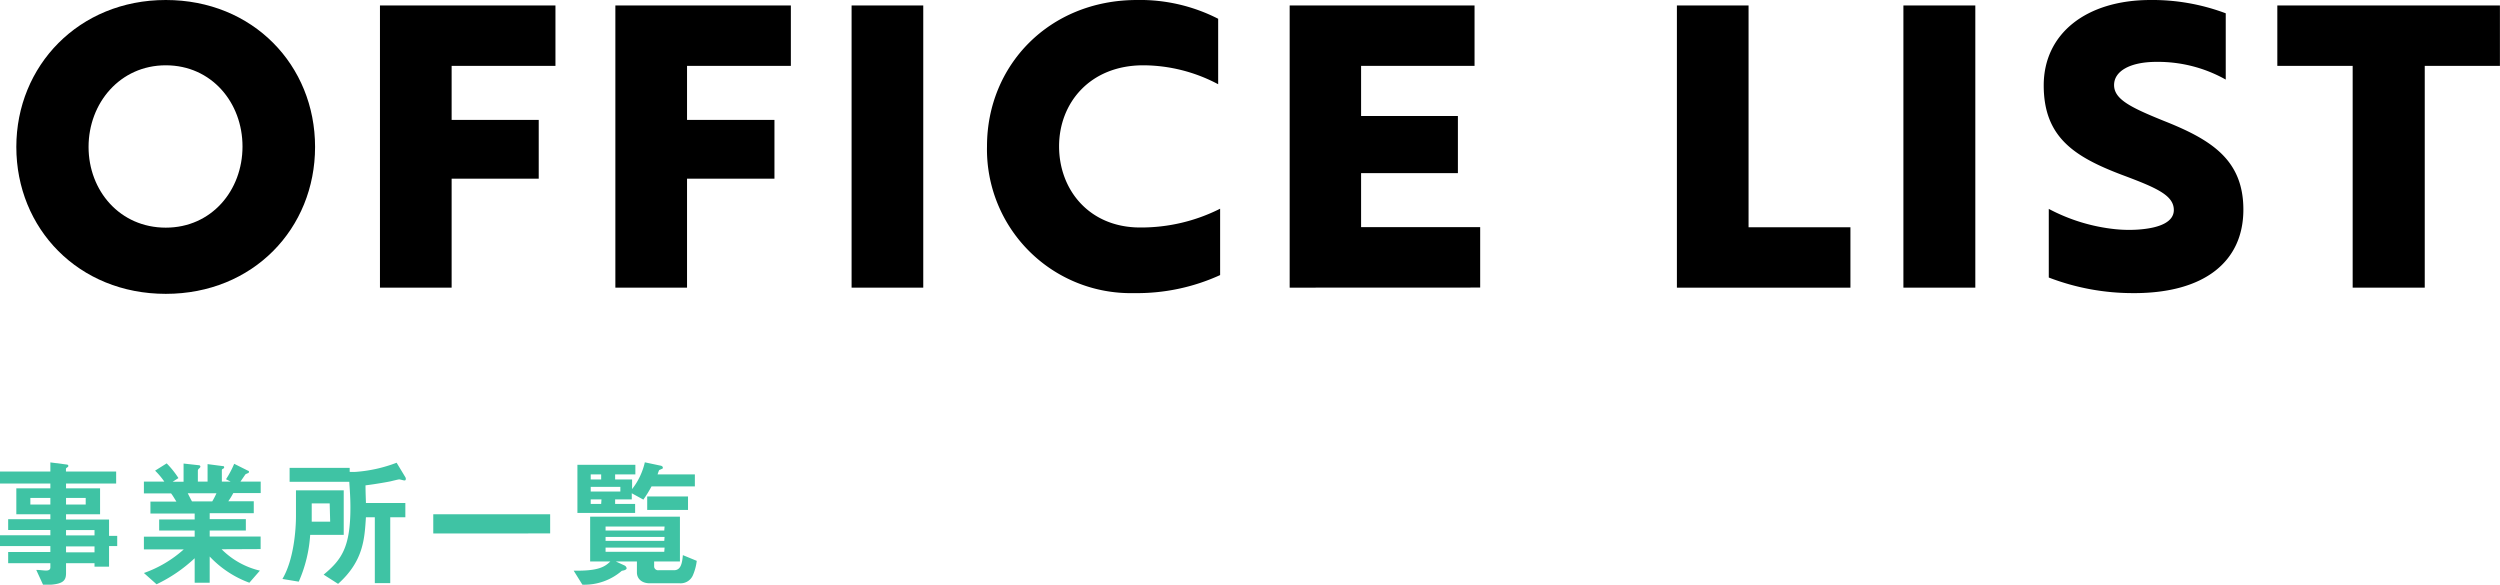 <svg xmlns="http://www.w3.org/2000/svg" viewBox="0 0 306.28 71.63"><defs><style>.cls-1{fill:#3fc3a4;}</style></defs><title>com__title_06</title><g id="Layer_2" data-name="Layer 2"><g id="safety"><path d="M20.31,0C31,0,38.6,8,38.6,18s-7.59,18-18.29,18S2,28,2,18C2,8.07,9.65,0,20.31,0Zm0,27.89c5.61,0,9.4-4.56,9.4-9.94S25.92,8,20.31,8,10.85,12.63,10.85,18,14.69,27.89,20.31,27.89Z"/><path d="M55.33,8.07v6.62H66v7.2H55.33V35.24H46.55V.67h21.5v7.4Z"/><path d="M84.17,8.07v6.62H94.88v7.2H84.17V35.24H75.39V.67h21.5v7.4Z"/><path d="M104.33,35.24V.67h8.78V35.24Z"/><path d="M149.24,10.32A19.66,19.66,0,0,0,140.07,8c-6.53,0-10.32,4.61-10.32,9.93s3.69,9.94,9.93,9.94a21.47,21.47,0,0,0,9.8-2.3V33.7a24.51,24.51,0,0,1-10.56,2.21,17.61,17.61,0,0,1-18-18C120.92,8,128.55,0,139.3,0a21,21,0,0,1,9.94,2.3Z"/><path d="M158,35.24V.67h22.65v7.4H166.75v6.14h11.86v7H166.75v6.62h14.59v7.4Z"/><path d="M205.44,35.24V.67h8.78V27.84H226.7v7.4Z"/><path d="M233.19,35.24V.67H242V35.24Z"/><path d="M251,34V25.59a22.24,22.24,0,0,0,8.17,2.49,16.77,16.77,0,0,0,2.73.05c2.83-.19,4.42-1,4.42-2.4,0-1.82-2.16-2.74-6.39-4.32-5.81-2.21-9.55-4.61-9.55-10.95S255.59,0,263.47,0a25.52,25.52,0,0,1,9.21,1.63V9.75a16.93,16.93,0,0,0-8.49-2.17C261,7.58,259,8.69,259,10.42s2,2.73,6.05,4.37c5.81,2.3,9.79,4.75,9.79,10.89,0,6.39-4.8,10.23-13.39,10.23A28.67,28.67,0,0,1,251,34Z"/><path d="M297.06,8.07V35.24h-8.83V8.07H279V.67h27.27v7.4Z"/><path class="cls-1" d="M13.36,66.9v2.52H11.58V69H8.09v1.22c0,1-.42,1.43-2.8,1.45l-.85-1.85c.44,0,.91.08,1.2.08s.53-.08.53-.39V69H1V67.63H6.17V66.9H0V65.58H6.17v-.65H1V63.61H6.17V63H2V59.83H6.17v-.59H0V57.77H6.17V56.65l2,.26c.08,0,.2.05.2.15s0,.12-.19.24a.19.19,0,0,0-.1.15v.32h6.15v1.47H8.09v.59h4.17V63H8.09v.65h5.27v2h1V66.9ZM6.17,61H3.72v.81H6.17Zm4.33,0H8.09v.81H10.5Zm1.08,3.94H8.09v.65h3.49Zm0,2H8.09v.73h3.49Z"/><path class="cls-1" d="M27.15,67.29a9.79,9.79,0,0,0,4.69,2.62l-1.29,1.48a12.63,12.63,0,0,1-4.86-3.21v3.21H23.85v-3a18.28,18.28,0,0,1-4.67,3.19l-1.55-1.38a14.54,14.54,0,0,0,4.88-2.89H17.63V65.75h6.22V65H19.5V63.64h4.35v-.73H18.43V61.45h3.18c-.43-.7-.48-.78-.65-1H17.63V59h2.5A9.15,9.15,0,0,0,19,57.66l1.42-.89a10.85,10.85,0,0,1,1.44,1.8l-.71.45h1.34V56.79L24.4,57a.18.18,0,0,1,.15.16c0,.1-.09.17-.14.22a.38.38,0,0,0-.17.27V59h1.19V56.86l1.84.24c.08,0,.19,0,.19.15s-.06.12-.14.17-.14.1-.14.18V59h1.07l-.56-.29a11.74,11.74,0,0,0,1-1.89l1.7.85c.05,0,.12.07.12.14a.24.24,0,0,1-.1.15,1.68,1.68,0,0,0-.34.15l-.61.89h2.48v1.41H28.58c-.22.41-.39.68-.61,1h3.12v1.46h-5.4v.73h4.43V65H25.69v.73h6.24v1.54ZM23,60.43c.22.42.23.47.52,1H26a9,9,0,0,0,.52-1Z"/><path class="cls-1" d="M38,65.53a16.77,16.77,0,0,1-1.4,5.73l-2-.33c1.39-2.34,1.66-6,1.66-7.72V60.07h5.85v5.46Zm11.54-6.67c-.1,0-.53-.13-.63-.13s-.9.2-1.07.24-1.79.34-3.06.49c0,1,.05,1.87.05,2.16h4.83v1.75H47.81v8.07H45.92V63.37H44.83c-.17,2.7-.32,5.39-3.41,8.16L39.65,70.4c2.21-1.83,3.28-3.36,3.28-8.22,0-1.21-.07-2.08-.14-3.15H35.48V57.32h7.36v.49a6.44,6.44,0,0,0,.75,0,17.52,17.52,0,0,0,5-1.12l1.07,1.77a.45.45,0,0,1,.06.22C49.69,58.85,49.64,58.86,49.56,58.86Zm-9.15,2.81H38.19c0,1.19,0,1.34,0,2.24h2.26Z"/><path class="cls-1" d="M53.08,65.36V63H67.4v2.35Z"/><path class="cls-1" d="M84.92,70.4a1.64,1.64,0,0,1-1.65,1.06H79.6c-1,0-1.57-.58-1.57-1.33V68.79H75.45l1.07.49a.47.47,0,0,1,.25.33c0,.23-.47.3-.59.32a7,7,0,0,1-4.83,1.7l-1.07-1.72c3.11.07,3.86-.52,4.49-1.12H72.3V63.3h11v5.49H80.14v.65a.48.48,0,0,0,.53.42h1.9c.83,0,1-.81,1.09-1.85l1.7.7A6.3,6.3,0,0,1,84.92,70.4Zm-5.1-10.81a15.19,15.19,0,0,1-1,1.62l-1.42-.78v.75H75.36v.56h2.45v1.1H70.74v-5.9h7.1v1.18H75.36v.62h2.08v1.18A8.31,8.31,0,0,0,79,56.64l1.89.4c.07,0,.31.07.31.23a.18.18,0,0,1,0,.1c0,.05-.39.18-.44.23s-.17.43-.2.52h4.57v1.47Zm-6.17-1.47H72.37v.62h1.28ZM76,59.65H72.37v.57H76Zm-2.31,1.53H72.37v.56h1.28Zm7.73,3.33H74.19V65h7.19Zm0,1.27H74.19v.48h7.19Zm0,1.31H74.19v.51h7.19Zm-2.13-4.62V60.82h5v1.65Z"/></g></g></svg>